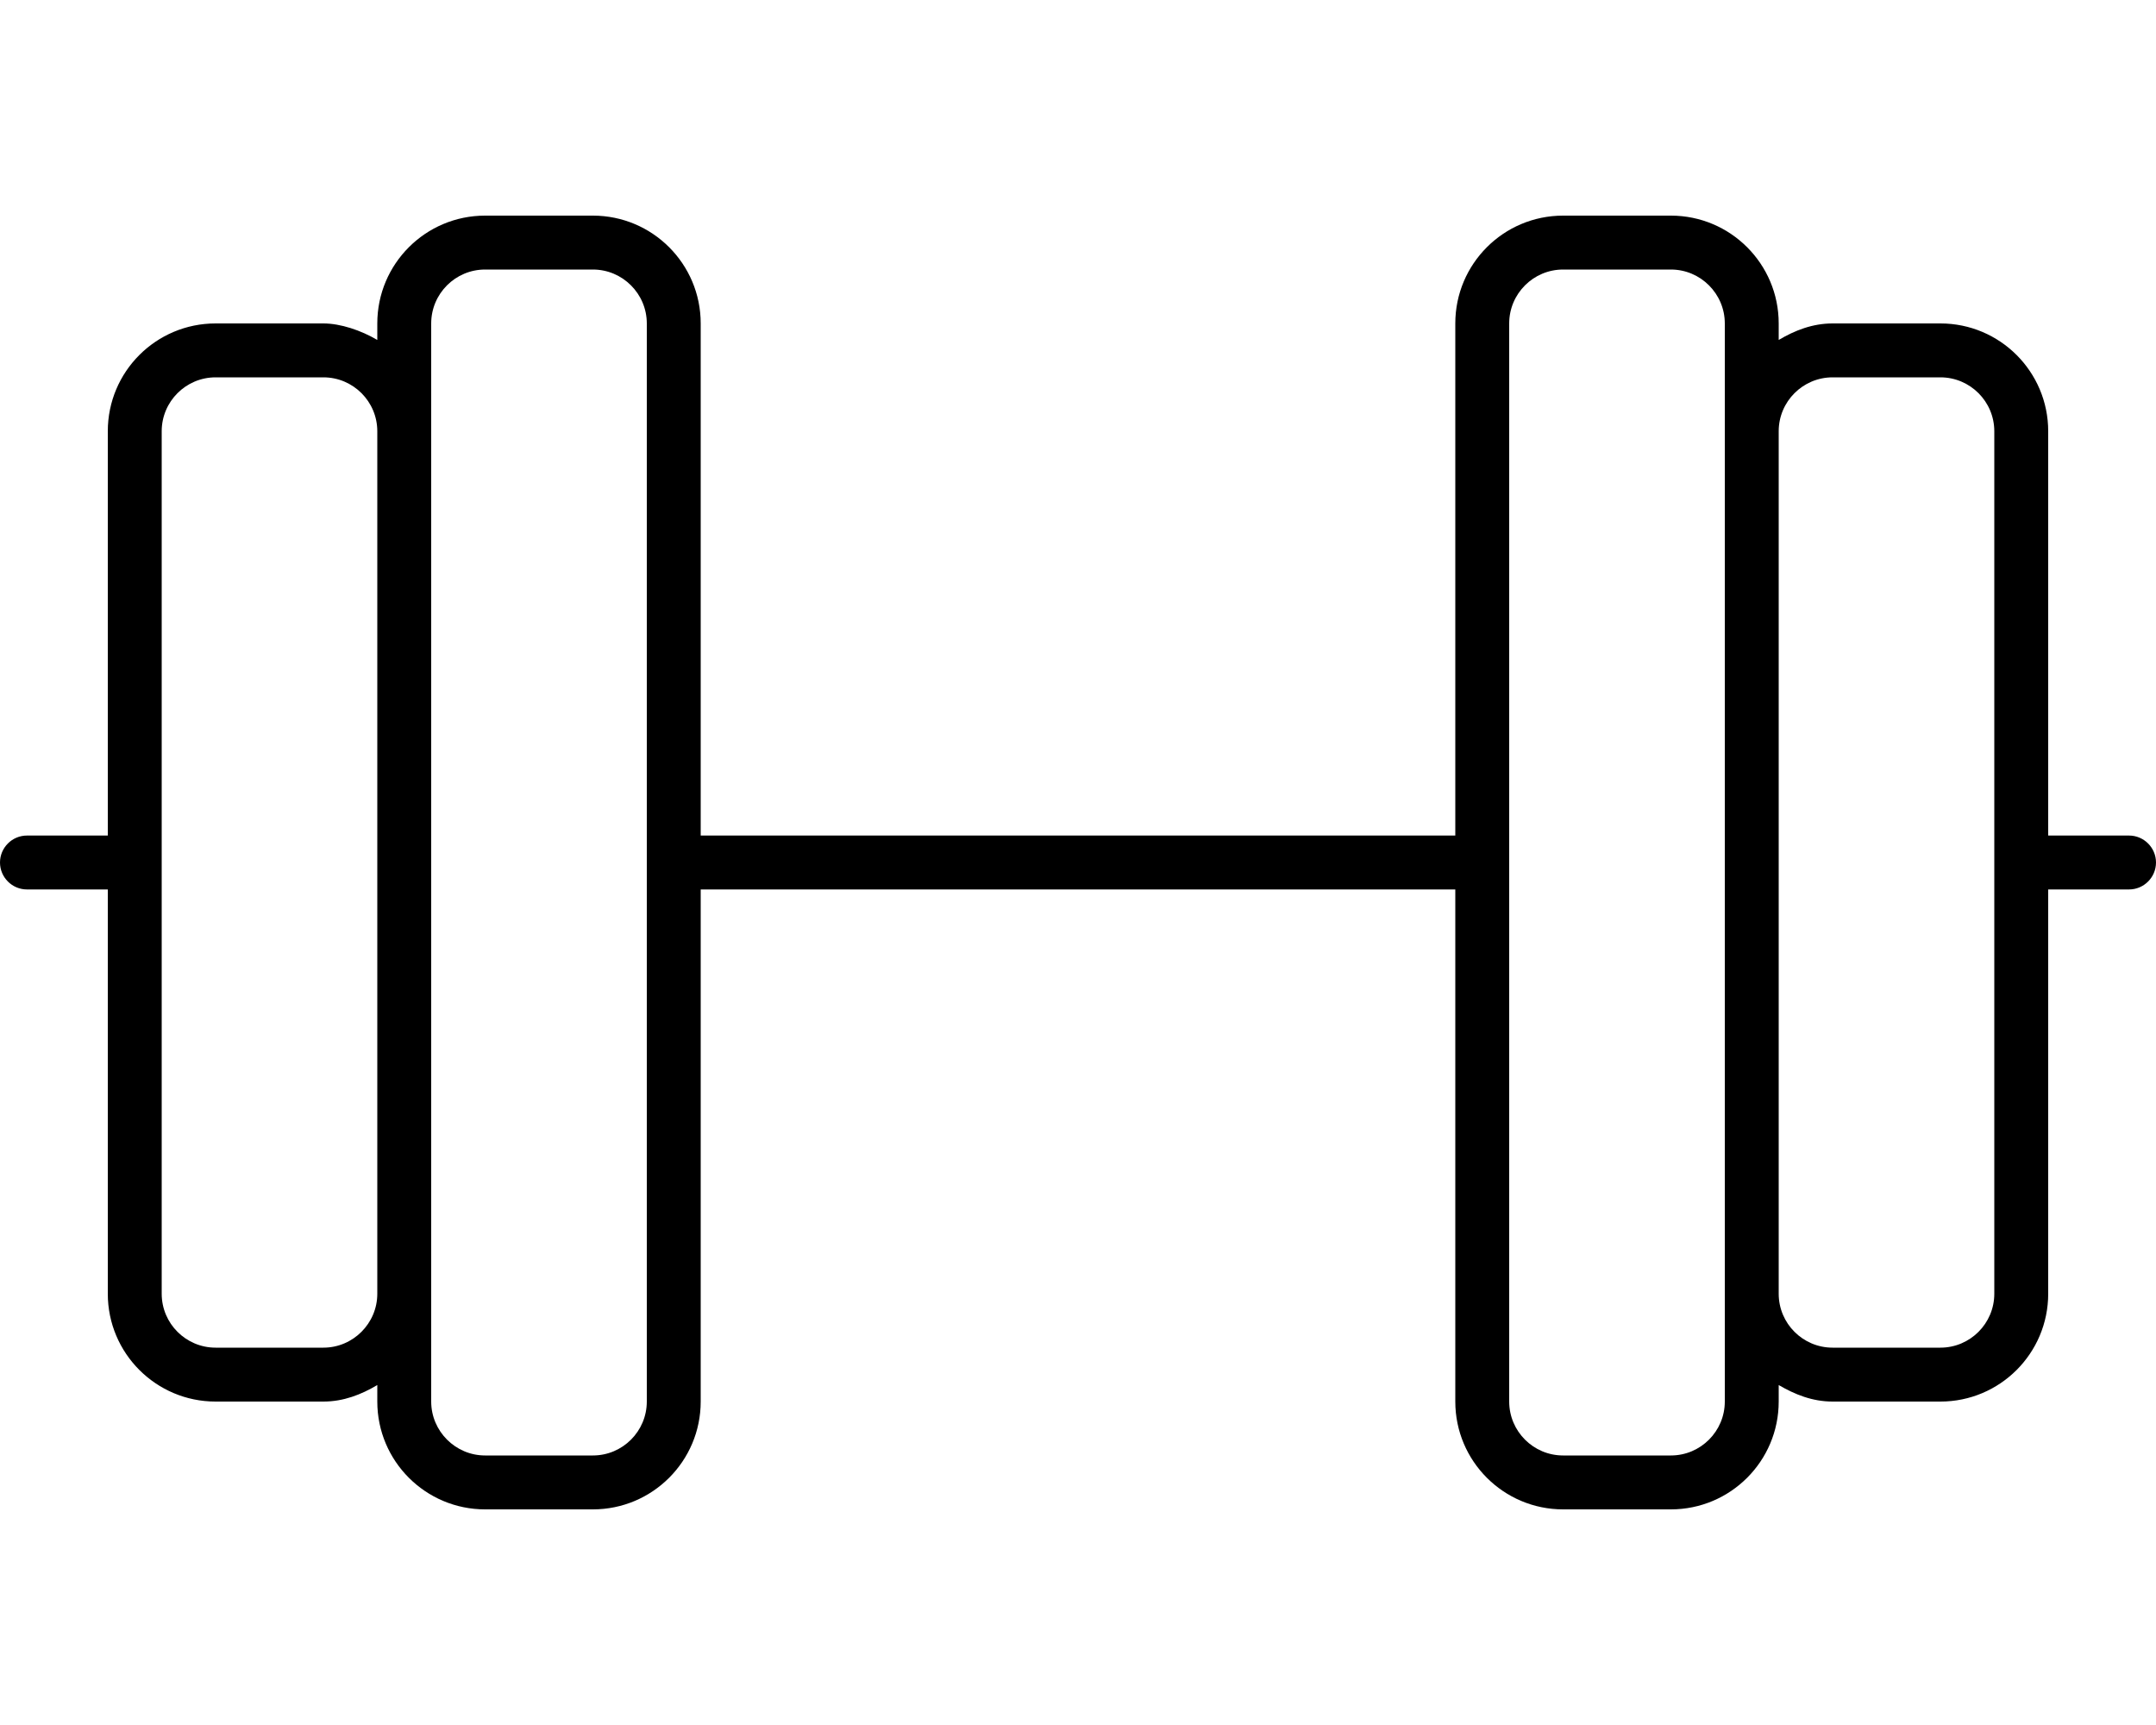 <svg xmlns="http://www.w3.org/2000/svg" viewBox="0 0 640 512"><!--! Font Awesome Pro 6.2.0 by @fontawesome - https://fontawesome.com License - https://fontawesome.com/license (Commercial License) Copyright 2022 Fonticons, Inc. --><path d="M632 248H608V128c0-17.67-14.33-32-32-32h-32c-5.957 0-11.22 2.068-16 4.904V96c0-17.67-14.33-32-32-32h-32c-17.67 0-32 14.33-32 32v152h-224V96c0-17.67-14.33-32-32-32h-32c-17.67 0-32 14.33-32 32v4.904C107.2 98.07 101.1 96 96 96H64C46.33 96 32 110.3 32 128v120H8C3.594 248 0 251.6 0 256s3.594 8 8 8H32V384c0 17.67 14.33 32 32 32h32c5.957 0 11.22-2.068 16-4.904V416c0 17.67 14.33 32 32 32h32c17.67 0 32-14.33 32-32V264h224V416c0 17.67 14.33 32 32 32h32c17.67 0 32-14.33 32-32v-4.904C532.8 413.9 538 416 544 416h32c17.67 0 32-14.33 32-32V264h24C636.4 264 640 260.4 640 256S636.4 248 632 248zM96 400H64c-8.824 0-16-7.178-16-16V128c0-8.822 7.176-16 16-16h32c8.824 0 16 7.178 16 16v256C112 392.8 104.8 400 96 400zM192 416c0 8.822-7.176 16-16 16h-32C135.2 432 128 424.8 128 416V96c0-8.822 7.176-16 16-16h32C184.8 80 192 87.18 192 96V416zM512 416c0 8.822-7.176 16-16 16h-32c-8.824 0-16-7.178-16-16V96c0-8.822 7.176-16 16-16h32C504.8 80 512 87.18 512 96V416zM592 384c0 8.822-7.176 16-16 16h-32c-8.824 0-16-7.178-16-16V128c0-8.822 7.176-16 16-16h32c8.824 0 16 7.178 16 16V384z"/></svg>
